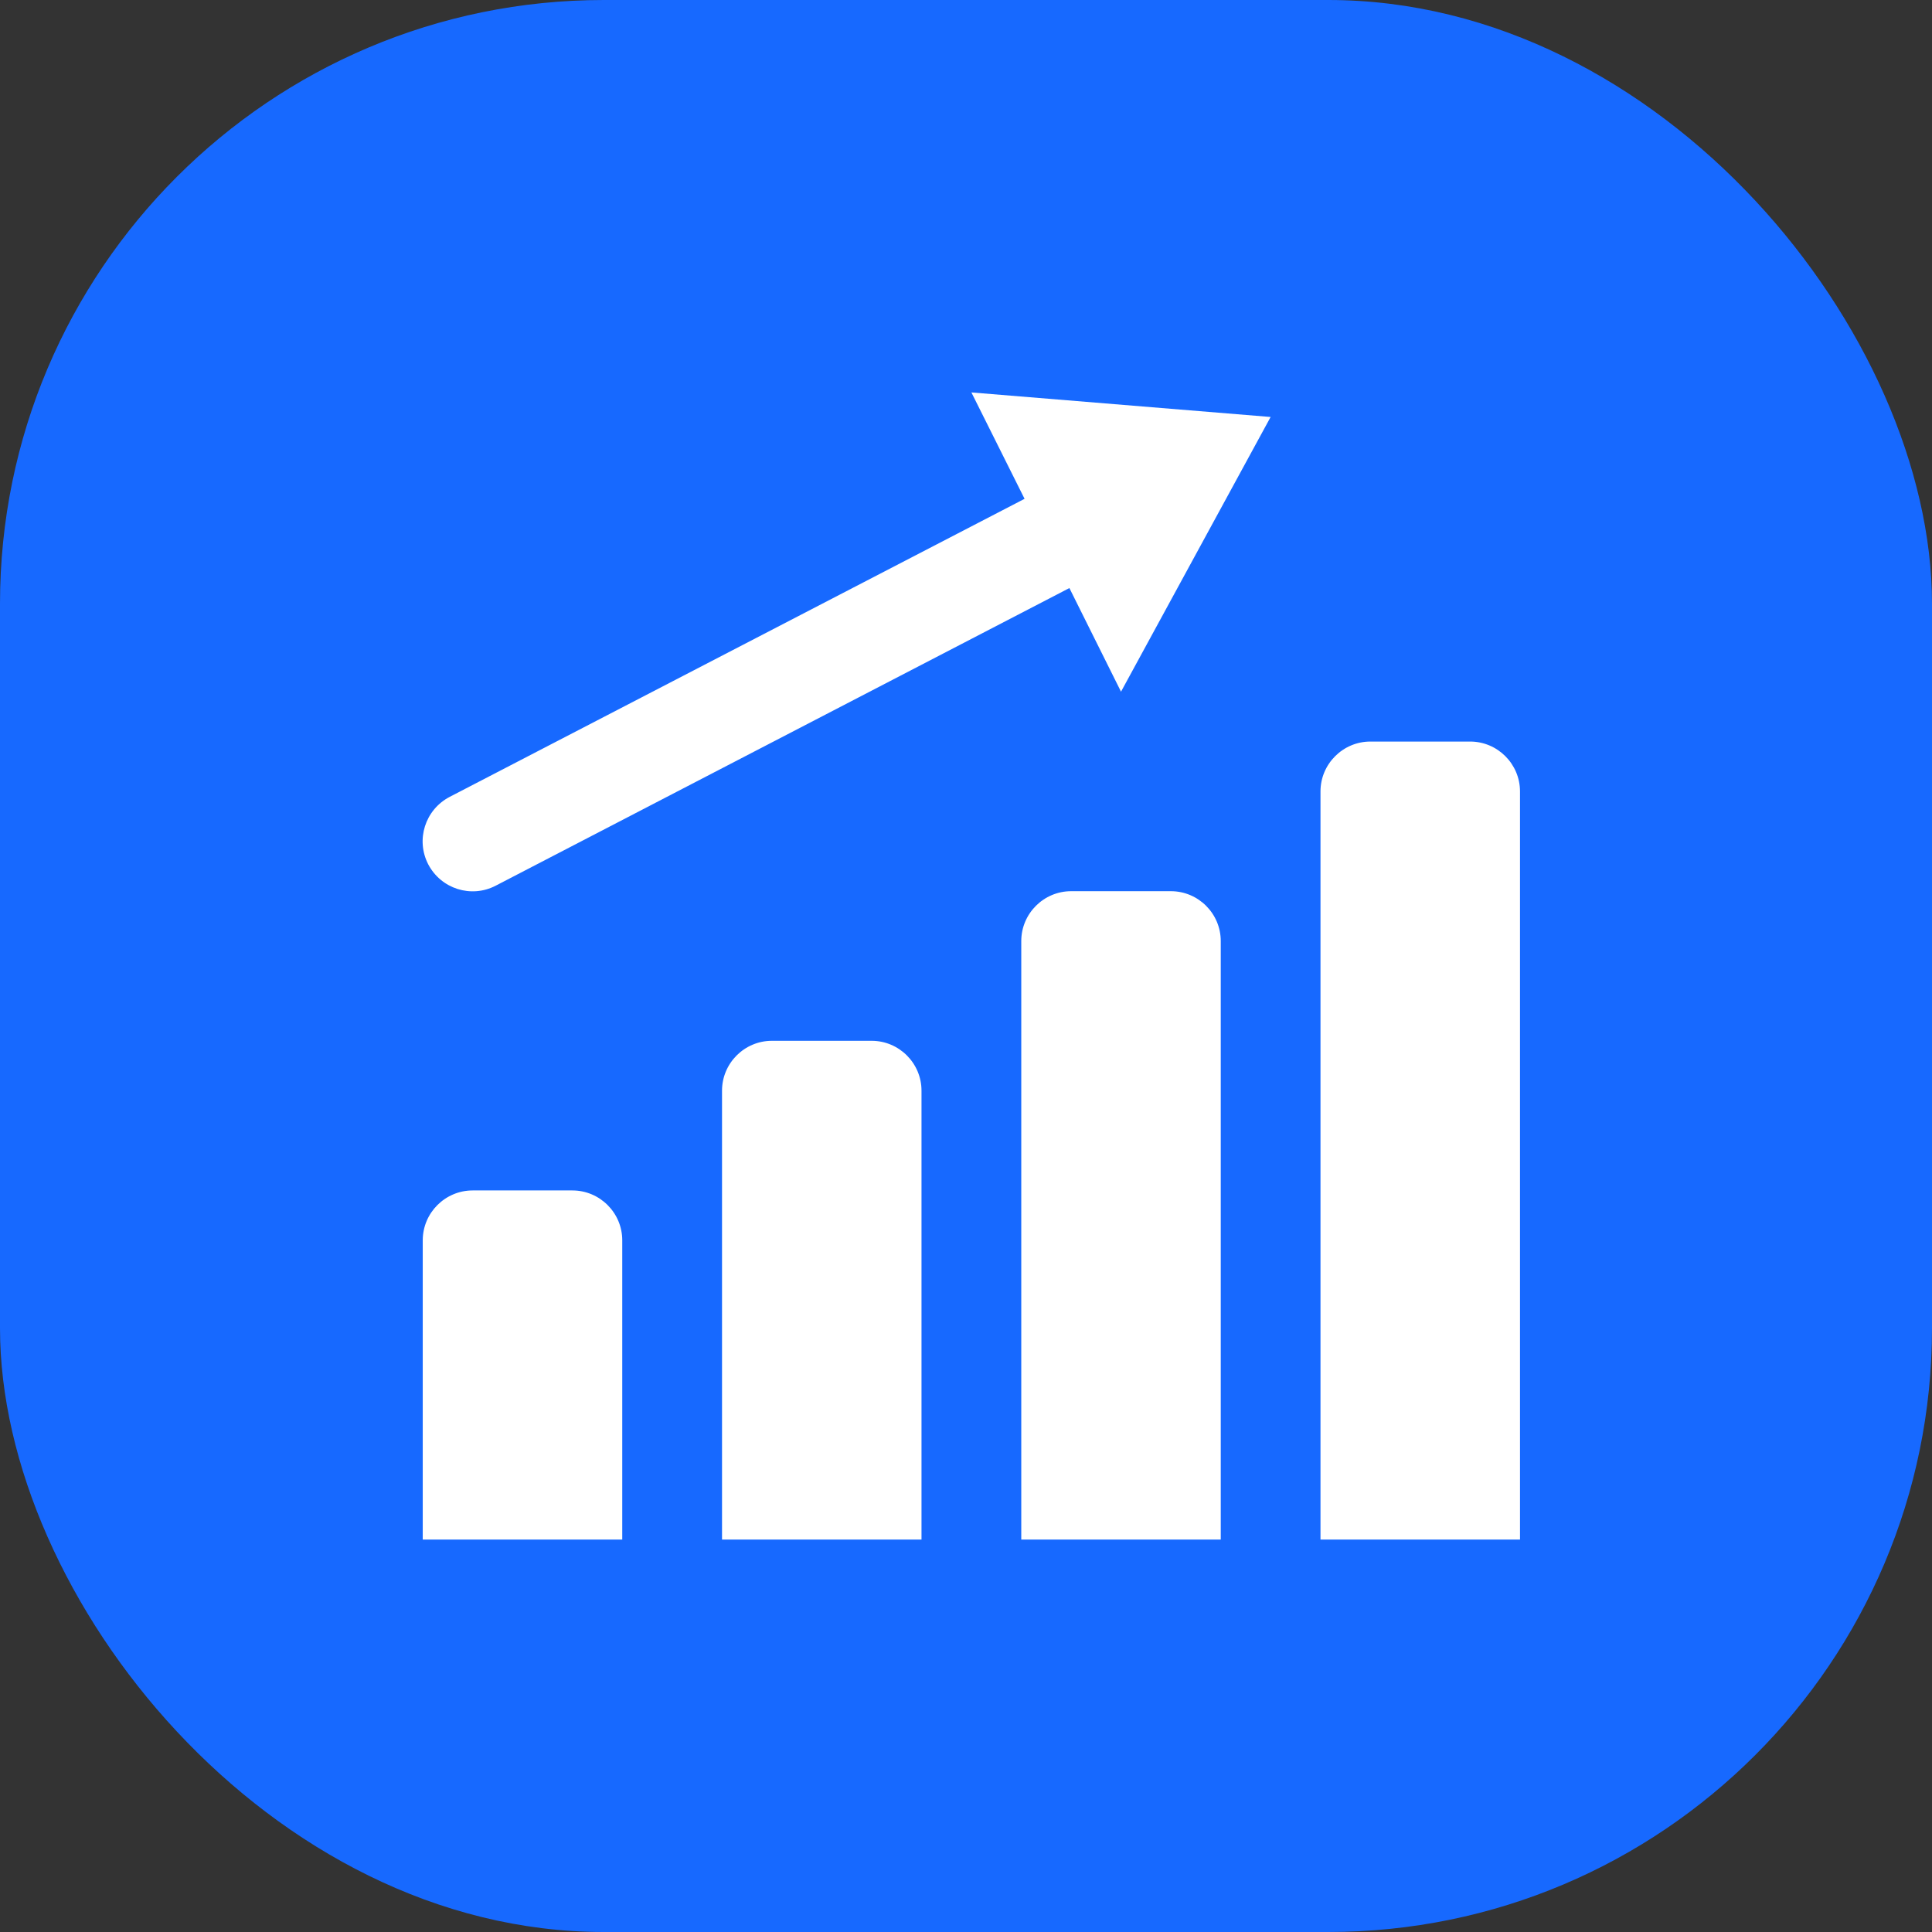 <svg width="64" height="64" viewBox="0 0 64 64" fill="none" xmlns="http://www.w3.org/2000/svg">
<rect x="0" y="0" width="64" height="64" fill="#333333" stroke="none"/>
<rect width="64" height="64" rx="20" fill="#1769FF"/>
<path d="M32.179 13L33.94 16.524L14.895 26.398C14.082 26.824 13.766 27.818 14.185 28.631C14.611 29.444 15.605 29.761 16.418 29.341L35.425 19.48L37.135 22.913L42.091 13.813L32.179 13ZM45.395 24.565C44.486 24.565 43.743 25.308 43.743 26.217V51H50.352V26.217C50.352 25.308 49.61 24.565 48.7 24.565H45.395ZM35.483 29.522C34.573 29.522 33.831 30.264 33.831 31.174V51H40.439V31.174C40.439 30.264 39.697 29.522 38.787 29.522H35.483ZM25.57 34.478C24.66 34.478 23.918 35.22 23.918 36.13V51H30.526V36.13C30.526 35.22 29.784 34.478 28.874 34.478H25.57ZM15.657 39.435C14.747 39.435 14.004 40.177 14.004 41.087V51H20.613V41.087C20.613 40.177 19.871 39.435 18.961 39.435H15.657Z" fill="white"/>
</svg>
